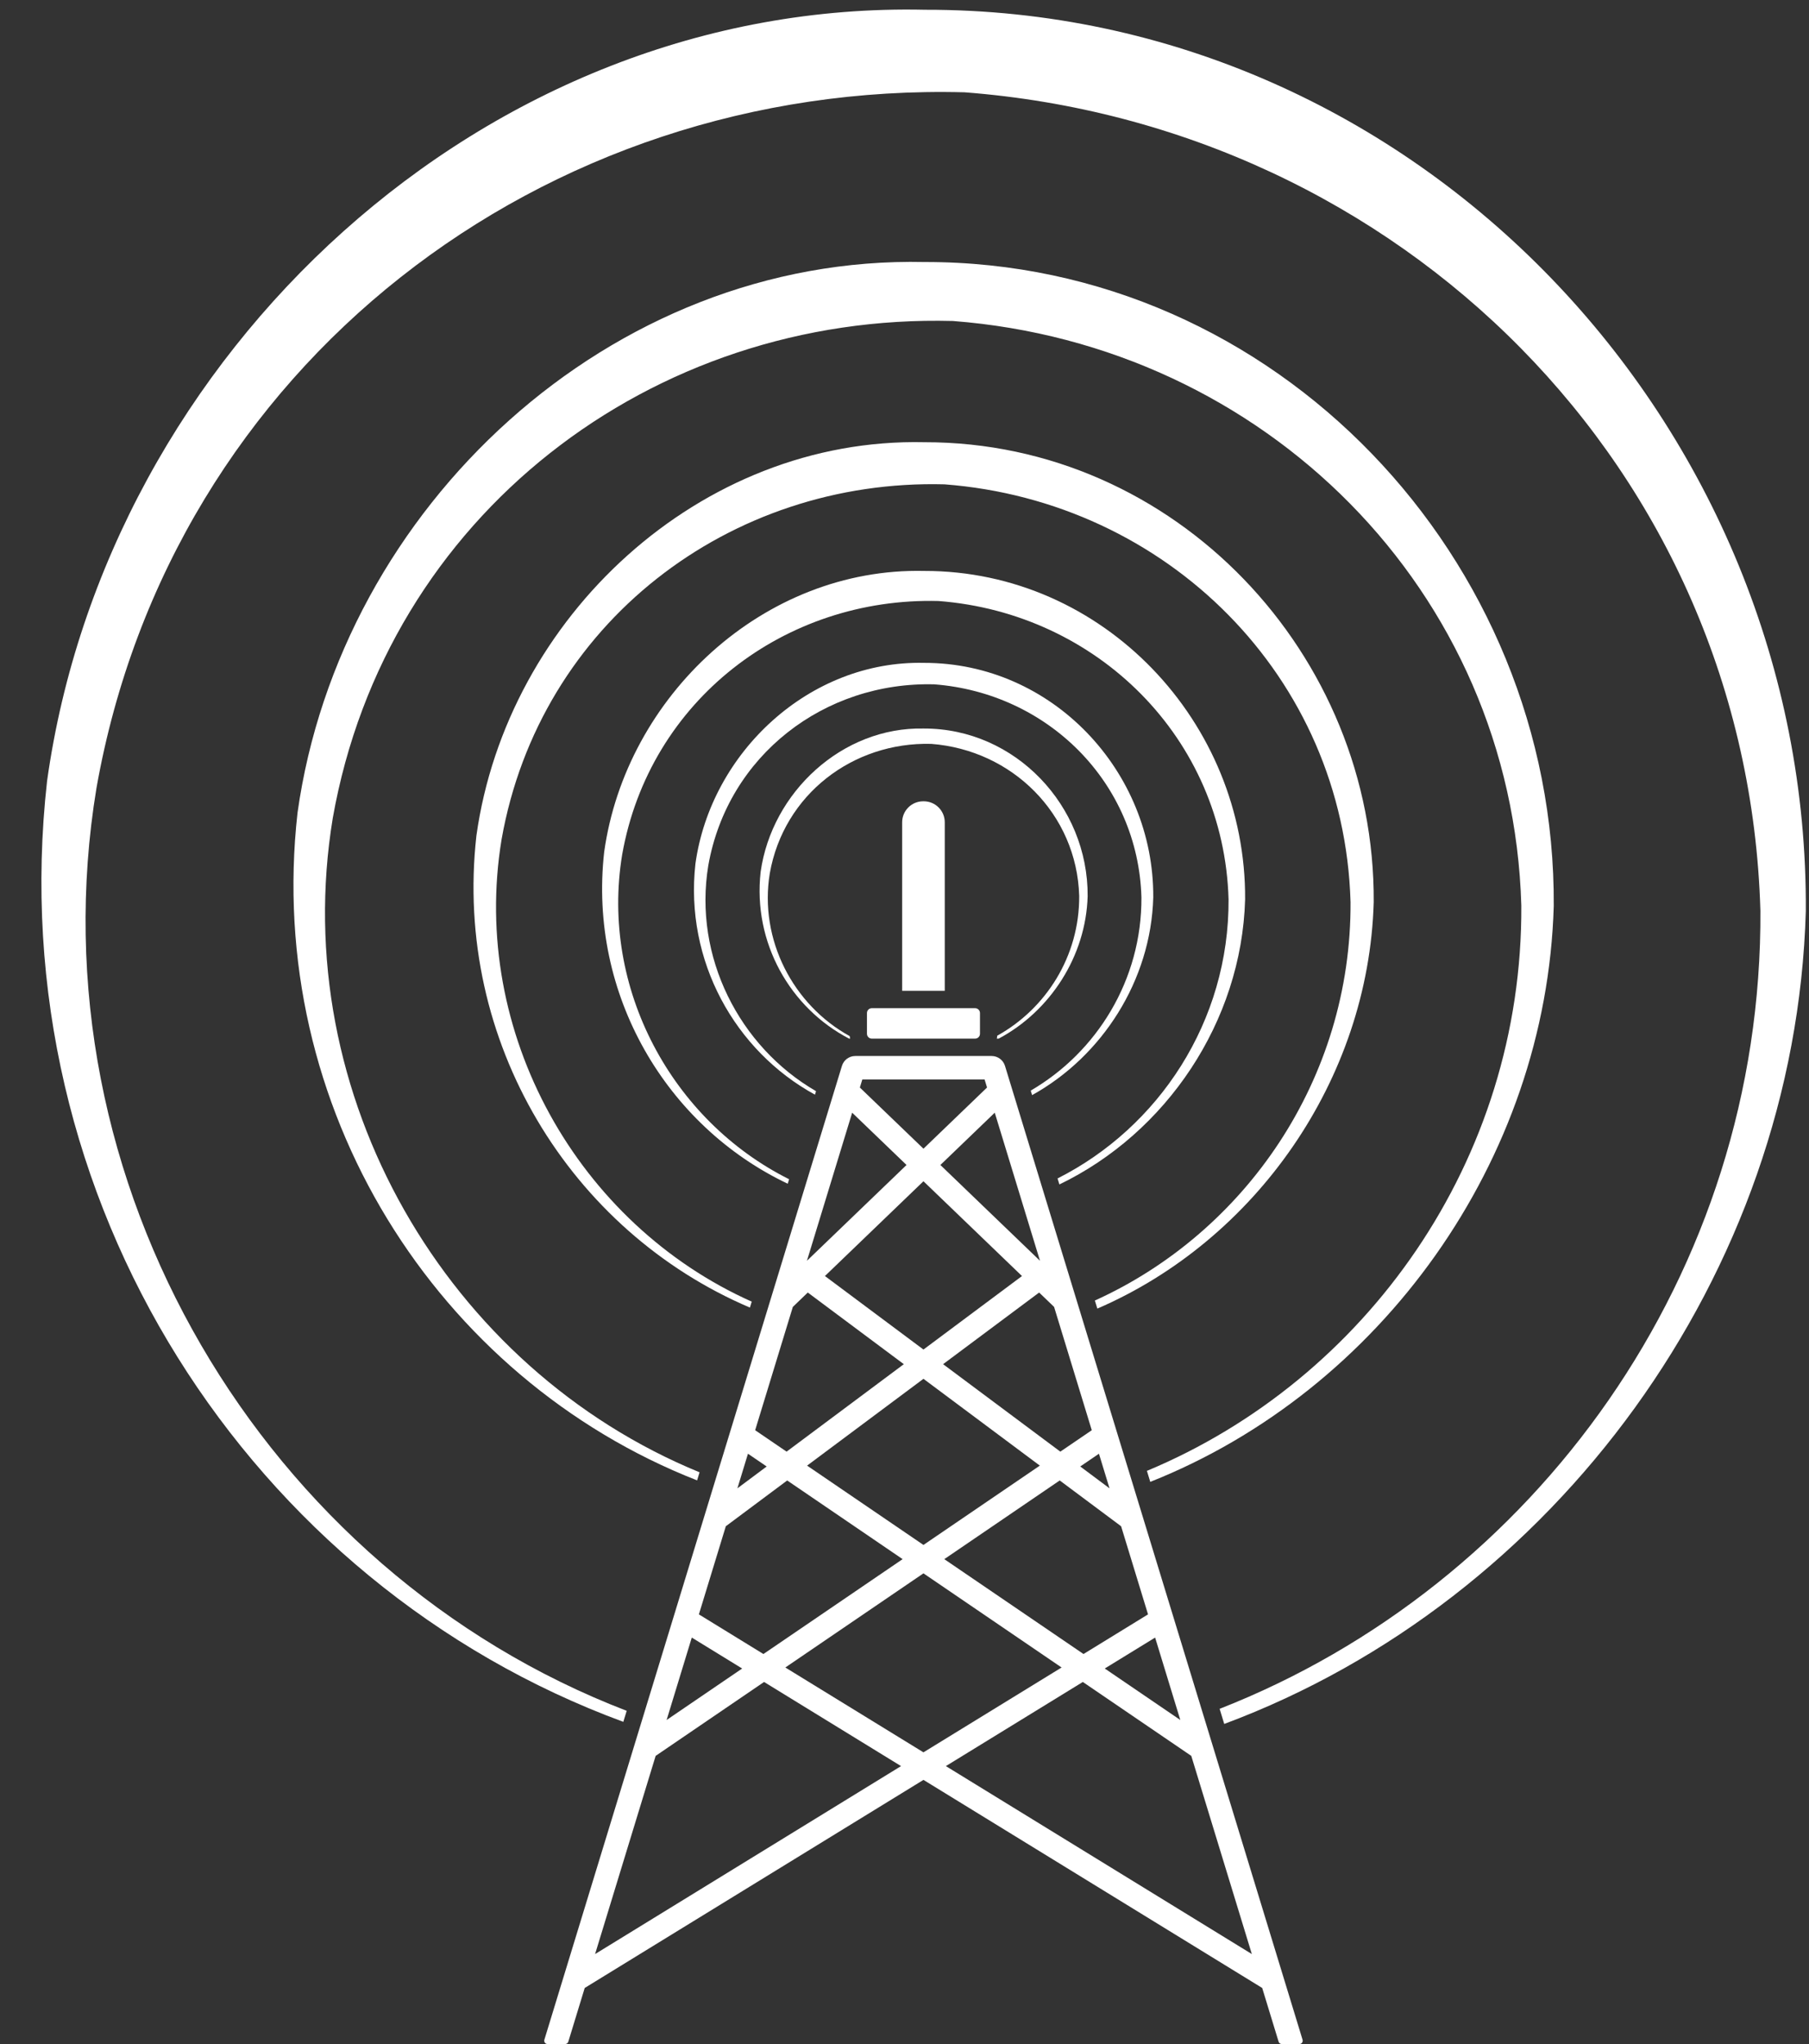 <?xml version="1.0" encoding="UTF-8" standalone="no"?><svg xmlns="http://www.w3.org/2000/svg" xmlns:xlink="http://www.w3.org/1999/xlink" fill="#000000" height="663.1" preserveAspectRatio="xMidYMid meet" version="1" viewBox="200.4 166.9 586.8 663.1" width="586.8" zoomAndPan="magnify"><rect x="200.4" y="166.9" width="586.8" height="663.1" fill="#333333" stroke="none"/><g fill="#ffffff" id="change1_1"><path d="M 507.219 739.832 L 551.645 712.539 L 586.824 736.516 L 606.469 800.809 Z M 455.145 707.844 L 499.949 677.301 L 544.754 707.844 L 499.949 735.367 Z M 393.434 800.809 L 413.078 736.516 L 448.246 712.539 L 492.68 739.832 Z M 424.801 698.137 L 441.141 708.176 L 416.637 724.875 Z M 435.84 662.023 L 455.75 647.172 L 493.188 672.695 L 448.035 703.473 L 427.105 690.613 Z M 443.023 638.496 L 449.094 642.637 L 439.598 649.723 Z M 457.578 590.867 L 462.426 586.203 L 493.582 609.445 L 455.551 637.82 L 445.355 630.871 Z M 476.824 527.867 L 494.457 544.828 L 462.152 575.906 Z M 480.121 517.086 L 519.781 517.086 L 520.574 519.695 L 499.949 539.543 L 479.32 519.703 Z M 523.074 527.863 L 537.75 575.906 L 505.438 544.828 Z M 554.547 630.871 L 544.348 637.82 L 506.316 609.445 L 537.473 586.203 L 542.324 590.867 Z M 560.305 649.723 L 550.809 642.633 L 556.875 638.496 Z M 467.988 580.852 L 499.949 550.105 L 531.91 580.855 L 499.949 604.699 Z M 537.699 642.355 L 499.949 668.086 L 462.203 642.355 L 499.949 614.195 Z M 572.797 690.613 L 551.867 703.473 L 506.707 672.695 L 544.152 647.168 L 564.062 662.023 Z M 583.266 724.875 L 558.758 708.172 L 575.098 698.137 Z M 526.395 512.676 C 525.812 510.773 524.055 509.473 522.062 509.473 L 477.836 509.473 C 475.848 509.473 474.09 510.773 473.508 512.676 L 376.98 828.605 C 376.77 829.301 377.285 830 378.012 830 L 383.715 830 C 384.191 830 384.609 829.691 384.746 829.238 L 390.07 811.805 L 499.949 744.305 L 609.828 811.805 L 615.152 829.238 C 615.293 829.691 615.711 830 616.184 830 L 621.891 830 C 622.613 830 623.133 829.301 622.922 828.605 L 526.395 512.676" fill="inherit"/><path d="M 481.621 495.531 L 481.621 502.262 C 481.621 503.129 482.324 503.832 483.191 503.832 L 516.711 503.832 C 517.578 503.832 518.281 503.129 518.281 502.262 L 518.281 495.531 C 518.281 494.664 517.578 493.961 516.711 493.961 L 483.191 493.961 C 482.324 493.961 481.621 494.664 481.621 495.531" fill="inherit"/><path d="M 500.051 426.844 L 499.852 426.844 C 496.09 426.844 493.039 429.895 493.039 433.656 L 493.039 488.32 L 506.859 488.32 L 506.859 433.656 C 506.859 429.895 503.812 426.844 500.051 426.844" fill="inherit"/><path d="M 500.484 170.066 C 357.68 166.863 235.078 281.57 215.676 420.219 C 200.398 556.312 281.461 680.855 402.594 725.477 L 403.684 721.898 C 285.938 676.633 210.594 550.504 231.688 422.57 C 255.984 285.188 376.652 193.238 513.297 196.844 C 654.465 207.633 767.289 319.004 771.434 462.336 L 771.438 462.148 C 772.148 580.336 698.008 681.297 596.02 721.254 L 597.516 726.156 C 704.605 686.246 782.797 580.363 786.164 462.52 C 787.184 304.945 660.02 169.824 500.484 170.066" fill="inherit"/><path d="M 704.402 460.801 C 705.133 348.246 614.301 251.73 500.344 251.902 C 398.344 249.613 310.77 331.551 296.91 430.582 C 286.164 526.328 342.168 614.066 426.523 647.145 L 427.324 644.52 C 345.453 610.941 293.516 522.23 308.348 432.266 C 325.703 334.133 411.895 268.453 509.496 271.031 C 610.332 278.738 690.922 358.289 693.883 460.668 L 693.883 460.531 C 694.383 543.461 643.293 614.516 572.434 644.059 L 573.523 647.625 C 648.023 618.043 702.035 543.547 704.402 460.801" fill="inherit"/><path d="M 646.004 459.57 C 646.523 379.176 581.645 310.234 500.246 310.359 C 427.387 308.723 364.836 367.25 354.938 437.988 C 347.426 504.902 385.562 566.336 443.652 591.086 L 444.242 589.156 C 387.988 564.02 352.746 502.027 363.105 439.188 C 375.5 369.094 437.066 322.184 506.781 324.02 C 578.809 329.523 636.371 386.348 638.484 459.477 L 638.488 459.379 C 638.836 517.113 604.172 566.781 555.551 588.801 L 556.352 591.418 C 607.574 569.301 644.355 517.246 646.004 459.57" fill="inherit"/><path d="M 604.285 458.691 C 604.66 401.266 558.316 352.023 500.176 352.113 C 448.133 350.945 403.453 392.75 396.383 443.277 C 391.188 489.586 416.598 532.227 455.926 550.91 L 456.371 549.453 C 418.422 530.469 395.055 487.586 402.219 444.133 C 411.074 394.066 455.051 360.559 504.844 361.871 C 556.289 365.805 597.41 406.391 598.918 458.625 L 598.922 458.559 C 599.16 498.285 576.188 532.672 543.449 549.195 L 544.043 551.141 C 578.641 534.469 603.148 498.449 604.285 458.691" fill="inherit"/><path d="M 574.492 458.066 C 574.758 417.047 541.656 381.875 500.125 381.938 C 462.953 381.105 431.039 410.965 425.988 447.055 C 422.445 478.633 438.824 507.82 464.754 522.016 L 465.102 520.883 C 440.215 506.469 425.277 477.254 430.156 447.668 C 436.48 411.902 467.891 387.969 503.461 388.906 C 540.207 391.715 569.578 420.707 570.656 458.016 L 570.656 457.969 C 570.816 484.82 556.133 508.254 534.742 520.695 L 535.191 522.164 C 557.918 509.555 573.723 485.012 574.492 458.066" fill="inherit"/><path d="M 523.883 502.883 C 523.855 503.203 523.812 503.523 523.742 503.832 L 524.355 503.832 C 541.008 494.957 552.648 477.172 553.207 457.617 C 553.398 428.32 529.754 403.195 500.09 403.238 C 473.539 402.645 450.742 423.973 447.133 449.754 C 444.559 472.715 456.727 493.902 475.828 503.832 L 476.156 503.832 C 476.098 503.566 476.055 503.297 476.023 503.023 C 457.68 492.93 446.566 471.695 450.109 450.191 C 454.629 424.645 477.066 407.551 502.473 408.219 C 528.719 410.227 549.699 430.934 550.469 457.582 L 550.469 457.547 C 550.586 477.117 539.668 494.141 523.883 502.883" fill="inherit"/></g></svg>
